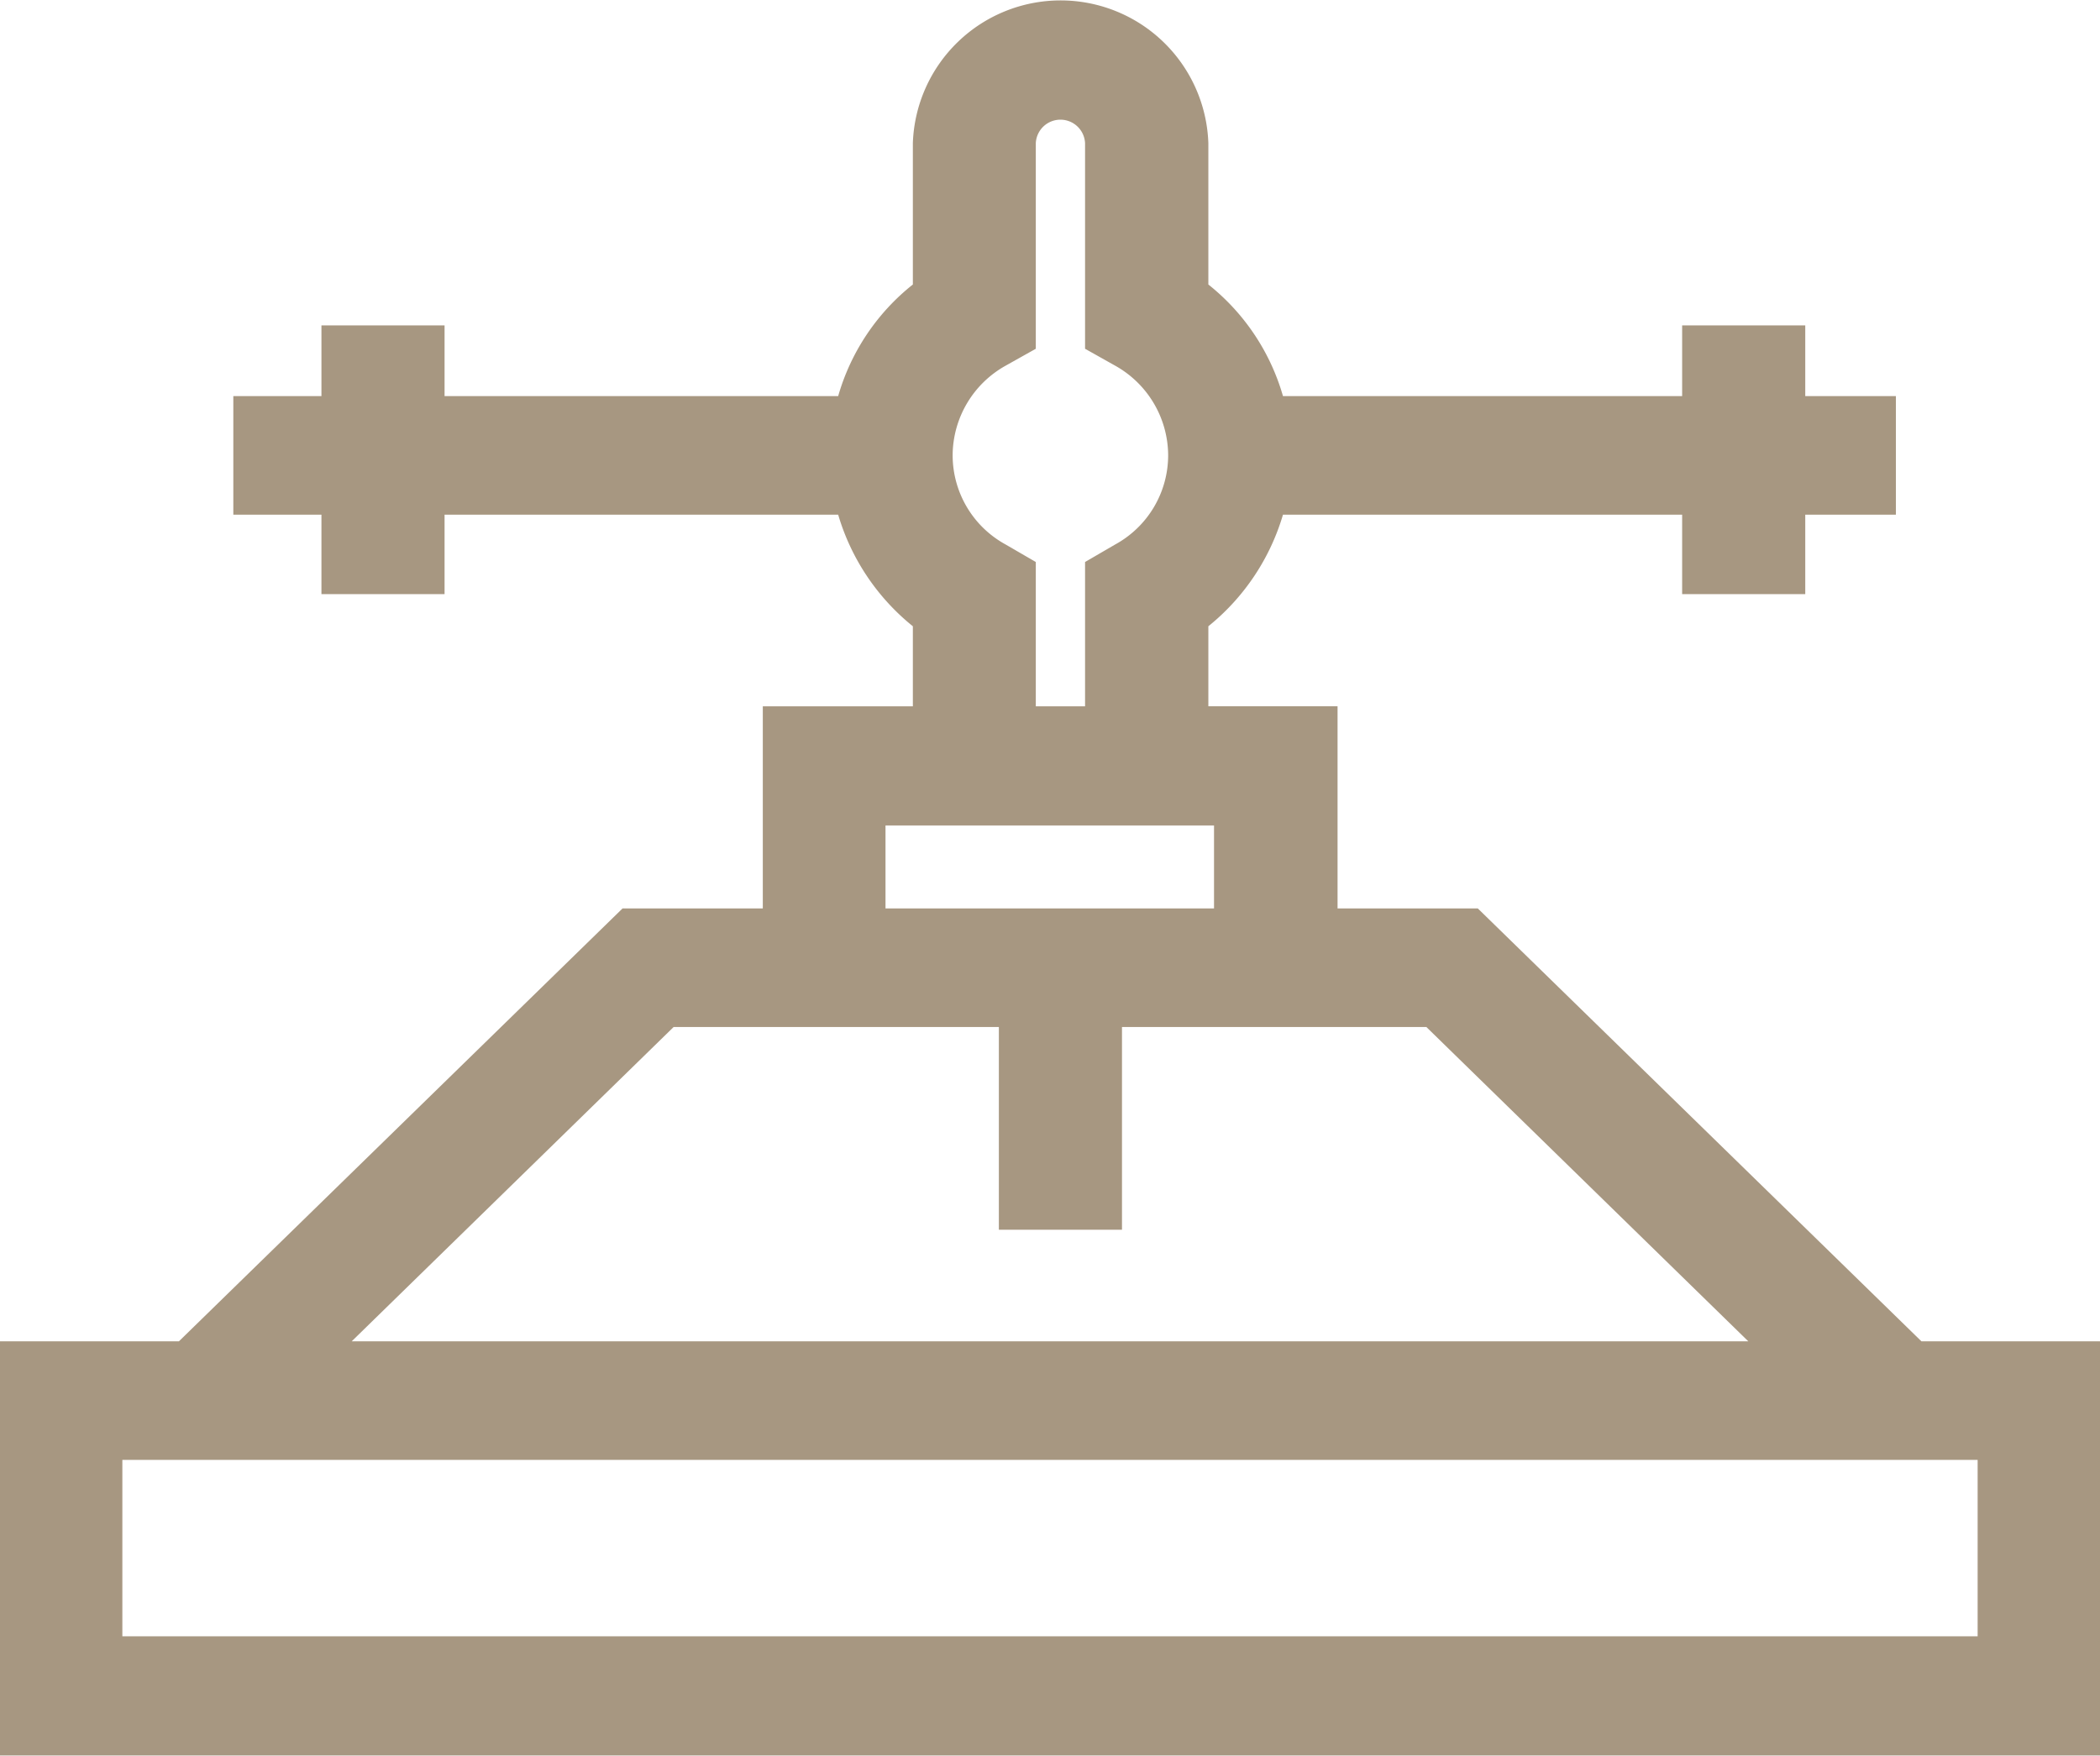 <?xml version="1.0" encoding="UTF-8"?> <svg xmlns="http://www.w3.org/2000/svg" width="35.938" height="30.06" viewBox="0 0 35.938 30.06"><defs><style> .cls-1 { fill: #a79781; fill-rule: evenodd; } </style></defs><path id="Shape_1_copy" data-name="Shape 1 copy" class="cls-1" d="M320.913,1409.93l-7.592-7.41h-2.4v-3.46h-2.211v-1.37a3.851,3.851,0,0,0,1.277-1.91h6.831v1.36h2.107v-1.36h1.551v-2.03h-1.551v-1.21h-2.107v1.21h-6.831a3.766,3.766,0,0,0-1.277-1.91v-2.42a2.53,2.53,0,0,0-5.057,0v2.42a3.761,3.761,0,0,0-1.278,1.91h-6.736v-1.21h-2.107v1.21h-1.508v2.03h1.508v1.36h2.107v-1.36h6.736a3.846,3.846,0,0,0,1.278,1.91v1.37h-2.568v3.46h-2.4l-7.592,7.41h-3.069v7.09h35.964v-7.09h-3.069Zm-15.673-16.7,0.517-.29v-3.52a0.422,0.422,0,0,1,.843,0v3.52l0.516,0.29a1.765,1.765,0,0,1,.906,1.53,1.741,1.741,0,0,1-.906,1.53l-0.516.3v2.47h-0.843v-2.47l-0.517-.3a1.741,1.741,0,0,1-.906-1.53A1.765,1.765,0,0,1,305.24,1393.23Zm3.467,7.87h0.1v1.42h-5.622v-1.42h5.518Zm-9.148,3.45h5.566v3.47h2.107v-3.47h5.209l5.509,5.38h-23.9Zm22.316,10.43h-31.75v-3.02h31.75v3.02Z" transform="translate(-288.031 -1386.97)"></path></svg> 
